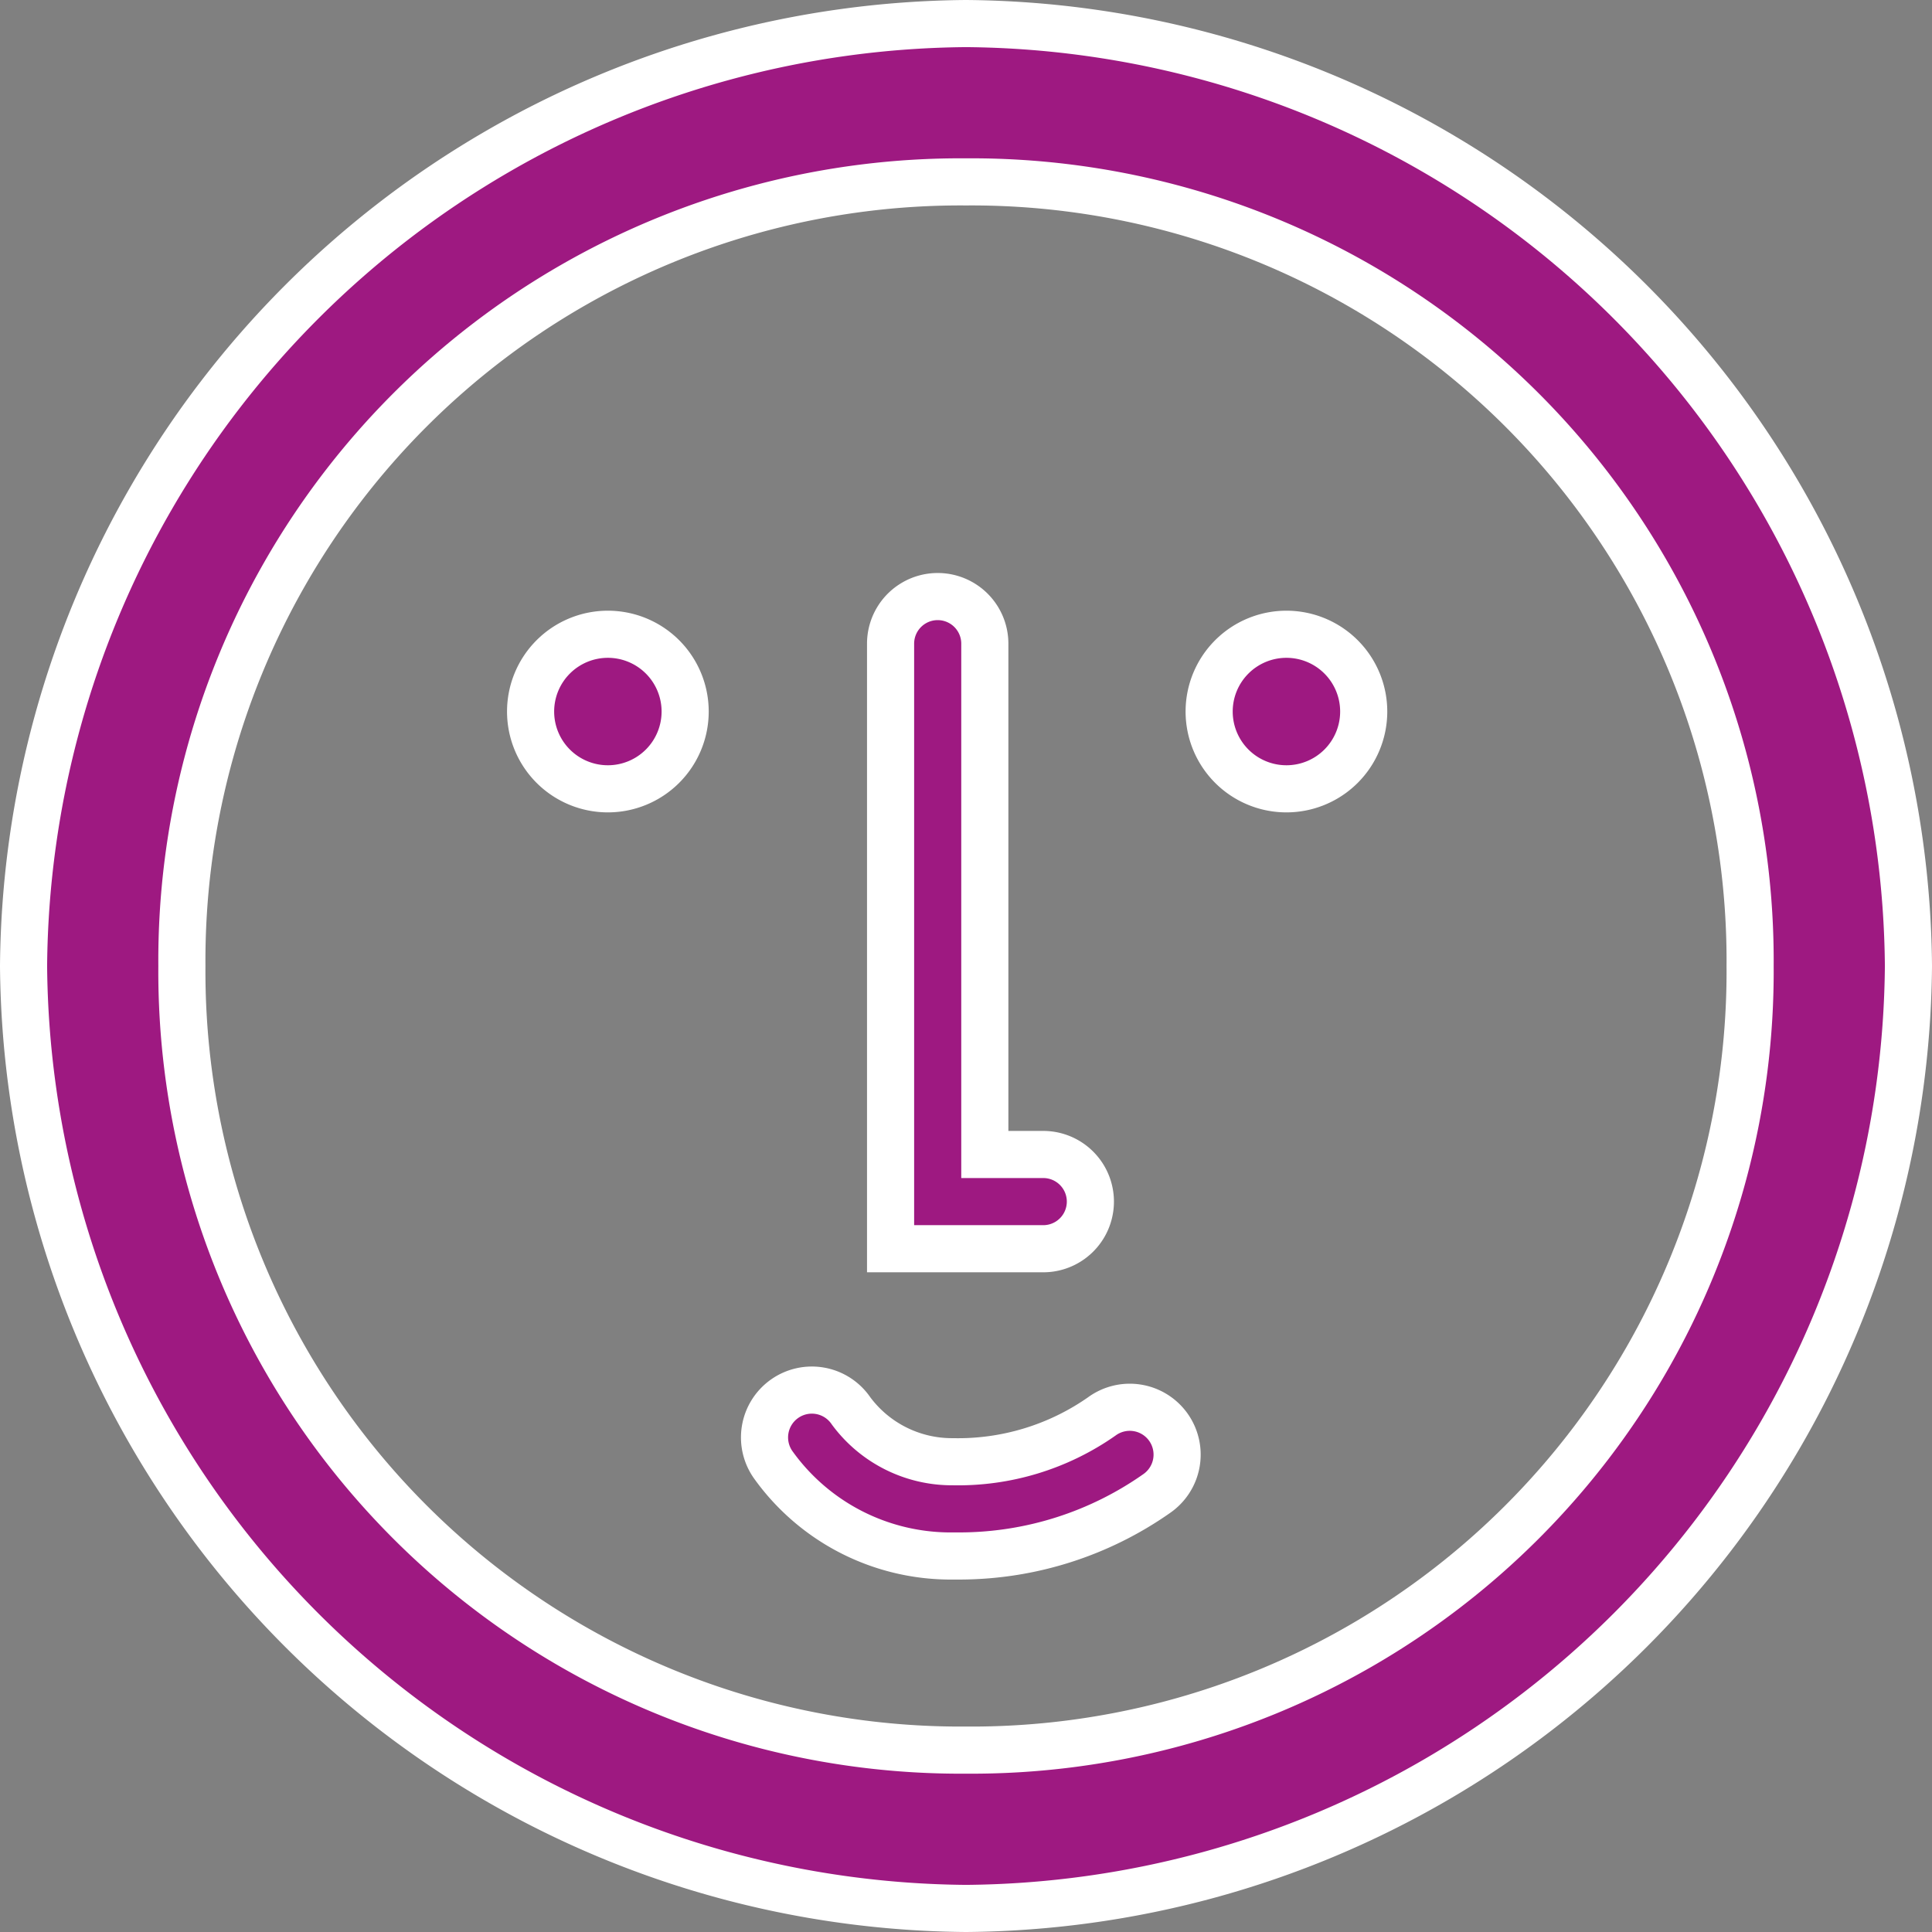 <svg xmlns="http://www.w3.org/2000/svg" width="71.75" height="71.75" viewBox="0 0 71.75 71.75">
  <rect x="0" y="0" width="71.75" height="71.75" fill="#808080" stroke="none"/>
  <g id="noun-friend-1467524" transform="translate(0.875 0.875)">
    <path id="Path_1666" data-name="Path 1666" d="M557.671,385.52H555.5V366.55a1.75,1.75,0,0,0-3.5,0v22.47h5.67a1.75,1.75,0,1,0,0-3.5Z" transform="translate(-519.801 -343.52)" fill="#9e1981" stroke="#fff" stroke-width="1.75"/>
    <path id="Path_1667" data-name="Path 1667" d="M479.49,876.7h-.56a8.1,8.1,0,0,1-6.44-3.36,1.758,1.758,0,1,1,2.87-2.03,4.66,4.66,0,0,0,3.78,1.89,9.3,9.3,0,0,0,5.53-1.68,1.758,1.758,0,1,1,2.03,2.87,12.762,12.762,0,0,1-7.21,2.31Z" transform="translate(-444.63 -819.79)" fill="#9e1981" stroke="#fff" stroke-width="1.75"/>
    <path id="Path_1668" data-name="Path 1668" d="M760.542,391.671a2.87,2.87,0,1,1-2.87-2.87,2.87,2.87,0,0,1,2.87,2.87" transform="translate(-710.772 -366.121)" fill="#9e1981" stroke="#fff" stroke-width="1.75"/>
    <path id="Path_1669" data-name="Path 1669" d="M328.542,391.671a2.87,2.87,0,1,1-2.87-2.87,2.87,2.87,0,0,1,2.87,2.87" transform="translate(-303.972 -366.121)" fill="#9e1981" stroke="#fff" stroke-width="1.75"/>
    <path id="Path_1670" data-name="Path 1670" d="M35,70A35.286,35.286,0,0,1,0,35,35.286,35.286,0,0,1,35,0,35.286,35.286,0,0,1,70,35,35.286,35.286,0,0,1,35,70ZM35,5.88A28.921,28.921,0,0,0,5.88,35,28.921,28.921,0,0,0,35,64.12,28.921,28.921,0,0,0,64.12,35,28.921,28.921,0,0,0,35,5.88Z" fill="#9e1981" stroke="#fff" stroke-width="1.75"/>
  </g>
</svg>
